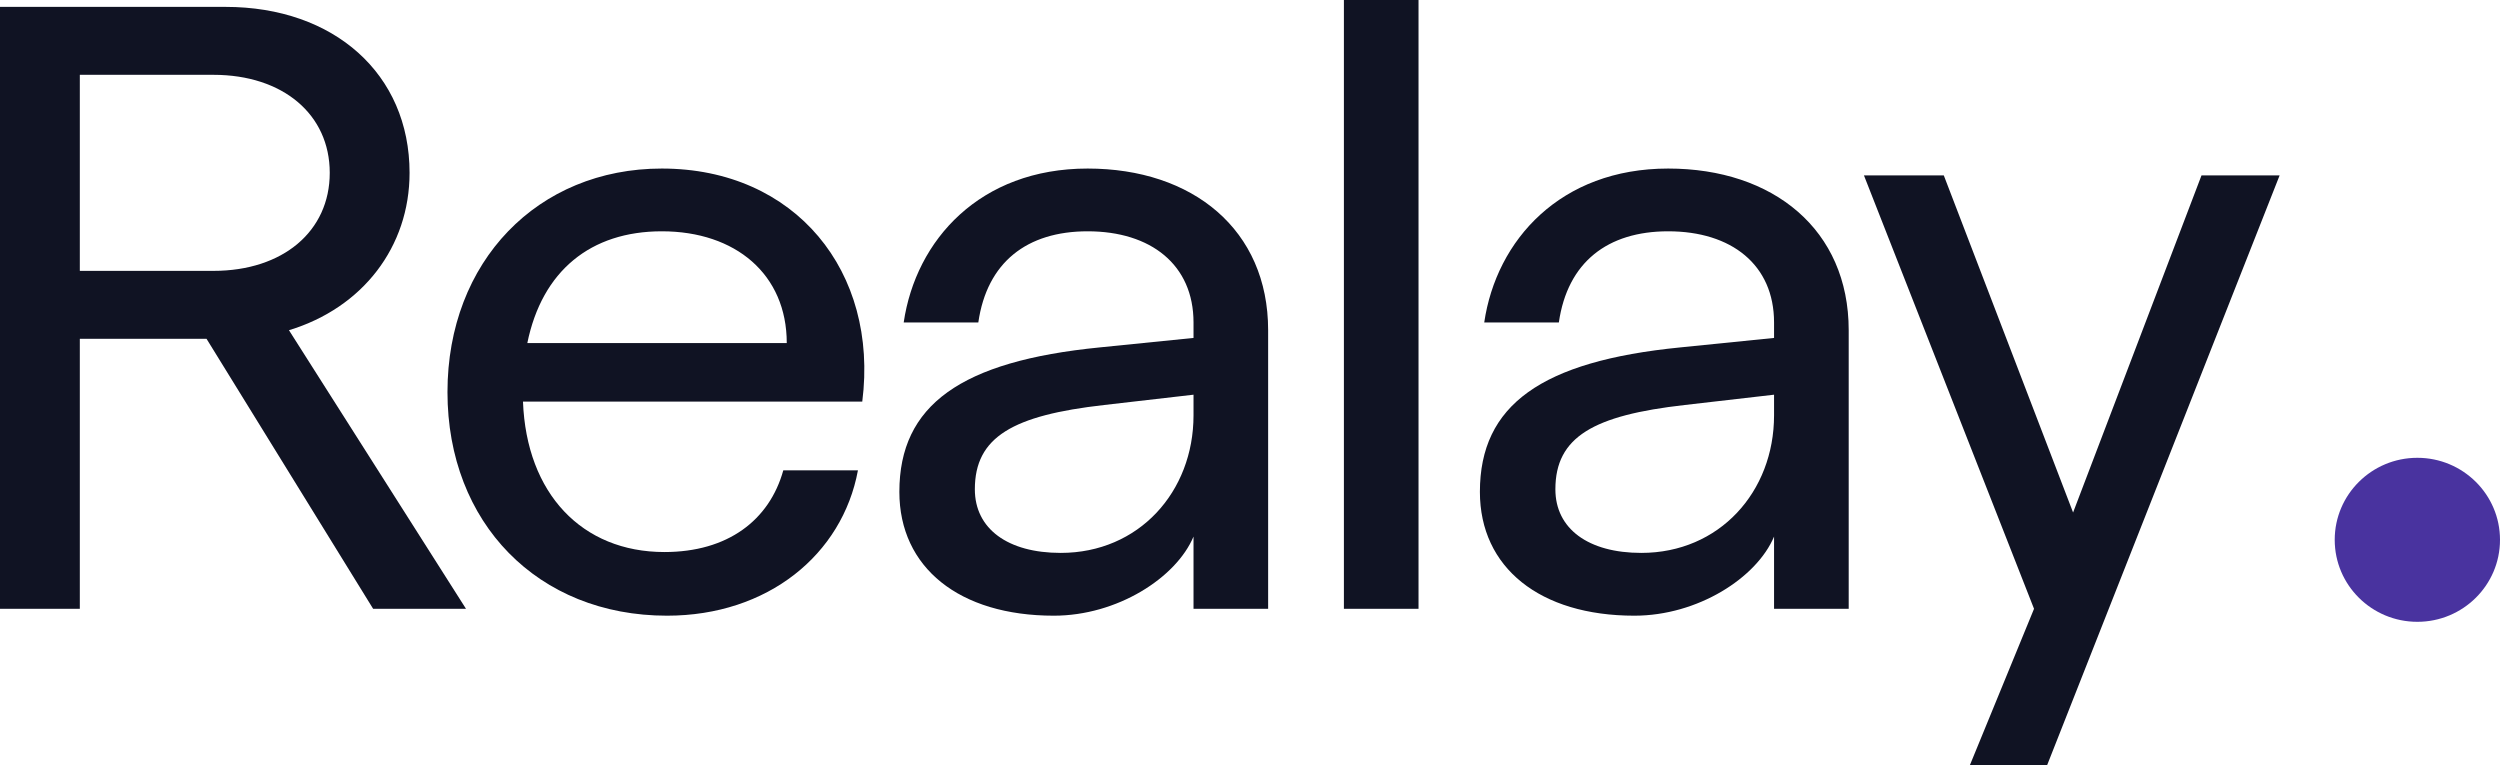 <svg width="98" height="30" viewBox="0 0 98 30" fill="none" xmlns="http://www.w3.org/2000/svg">
<path d="M0 23.865V0.27H8.844C13.096 0.27 16.055 2.899 16.055 6.775C16.055 9.674 14.219 12.067 11.327 12.944L18.267 23.865H14.627L8.096 13.281H3.129V23.865H0ZM3.129 10.618H8.368C11.089 10.618 12.926 9.067 12.926 6.775C12.926 4.483 11.089 2.933 8.368 2.933H3.129V10.618Z" fill="#101323"/>
<path d="M26.147 24.135C21.079 24.135 17.541 20.494 17.541 15.371C17.541 10.247 21.079 6.607 25.943 6.607C31.182 6.607 34.447 10.652 33.801 15.742H20.501C20.637 19.348 22.814 21.64 26.045 21.64C28.528 21.64 30.161 20.393 30.705 18.438H33.631C33.019 21.742 30.093 24.135 26.147 24.135ZM20.671 13.449H30.841C30.841 10.753 28.834 9.067 25.943 9.067C23.154 9.067 21.249 10.618 20.671 13.449Z" fill="#101323"/>
<path d="M41.309 24.135C37.602 24.135 35.255 22.247 35.255 19.281C35.255 15.876 37.67 14.157 43.112 13.618L46.786 13.247V12.64C46.786 10.382 45.119 9.067 42.636 9.067C40.255 9.067 38.69 10.281 38.35 12.64H35.425C35.901 9.404 38.418 6.607 42.636 6.607C46.752 6.607 49.711 9 49.711 12.944V23.865H46.786V21.034C46.105 22.652 43.792 24.135 41.309 24.135ZM38.214 19.18C38.214 20.73 39.506 21.674 41.581 21.674C44.643 21.674 46.786 19.281 46.786 16.281V15.472L43.282 15.876C39.711 16.281 38.214 17.124 38.214 19.18Z" fill="#101323"/>
<path d="M52.681 23.865V0H55.606V23.865H52.681Z" fill="#101323"/>
<path d="M64.067 24.135C60.359 24.135 58.012 22.247 58.012 19.281C58.012 15.876 60.427 14.157 65.87 13.618L69.543 13.247V12.64C69.543 10.382 67.876 9.067 65.393 9.067C63.012 9.067 61.447 10.281 61.107 12.64H58.182C58.658 9.404 61.175 6.607 65.393 6.607C69.509 6.607 72.469 9 72.469 12.944V23.865H69.543V21.034C68.863 22.652 66.55 24.135 64.067 24.135ZM60.971 19.18C60.971 20.73 62.264 21.674 64.339 21.674C67.4 21.674 69.543 19.281 69.543 16.281V15.472L66.04 15.876C62.468 16.281 60.971 17.124 60.971 19.18Z" fill="#101323"/>
<path d="M77.217 30L79.734 23.865L73.067 6.876H76.197L81.265 20.09L86.299 6.876H89.361L80.245 30H77.217Z" fill="#101323"/>
<path d="M91.521 21.161C91.521 19.386 92.971 17.946 94.76 17.946C96.549 17.946 98 19.386 98 21.161C98 22.936 96.549 24.375 94.76 24.375C92.971 24.375 91.521 22.936 91.521 21.161Z" fill="#49339F"/>
</svg>
